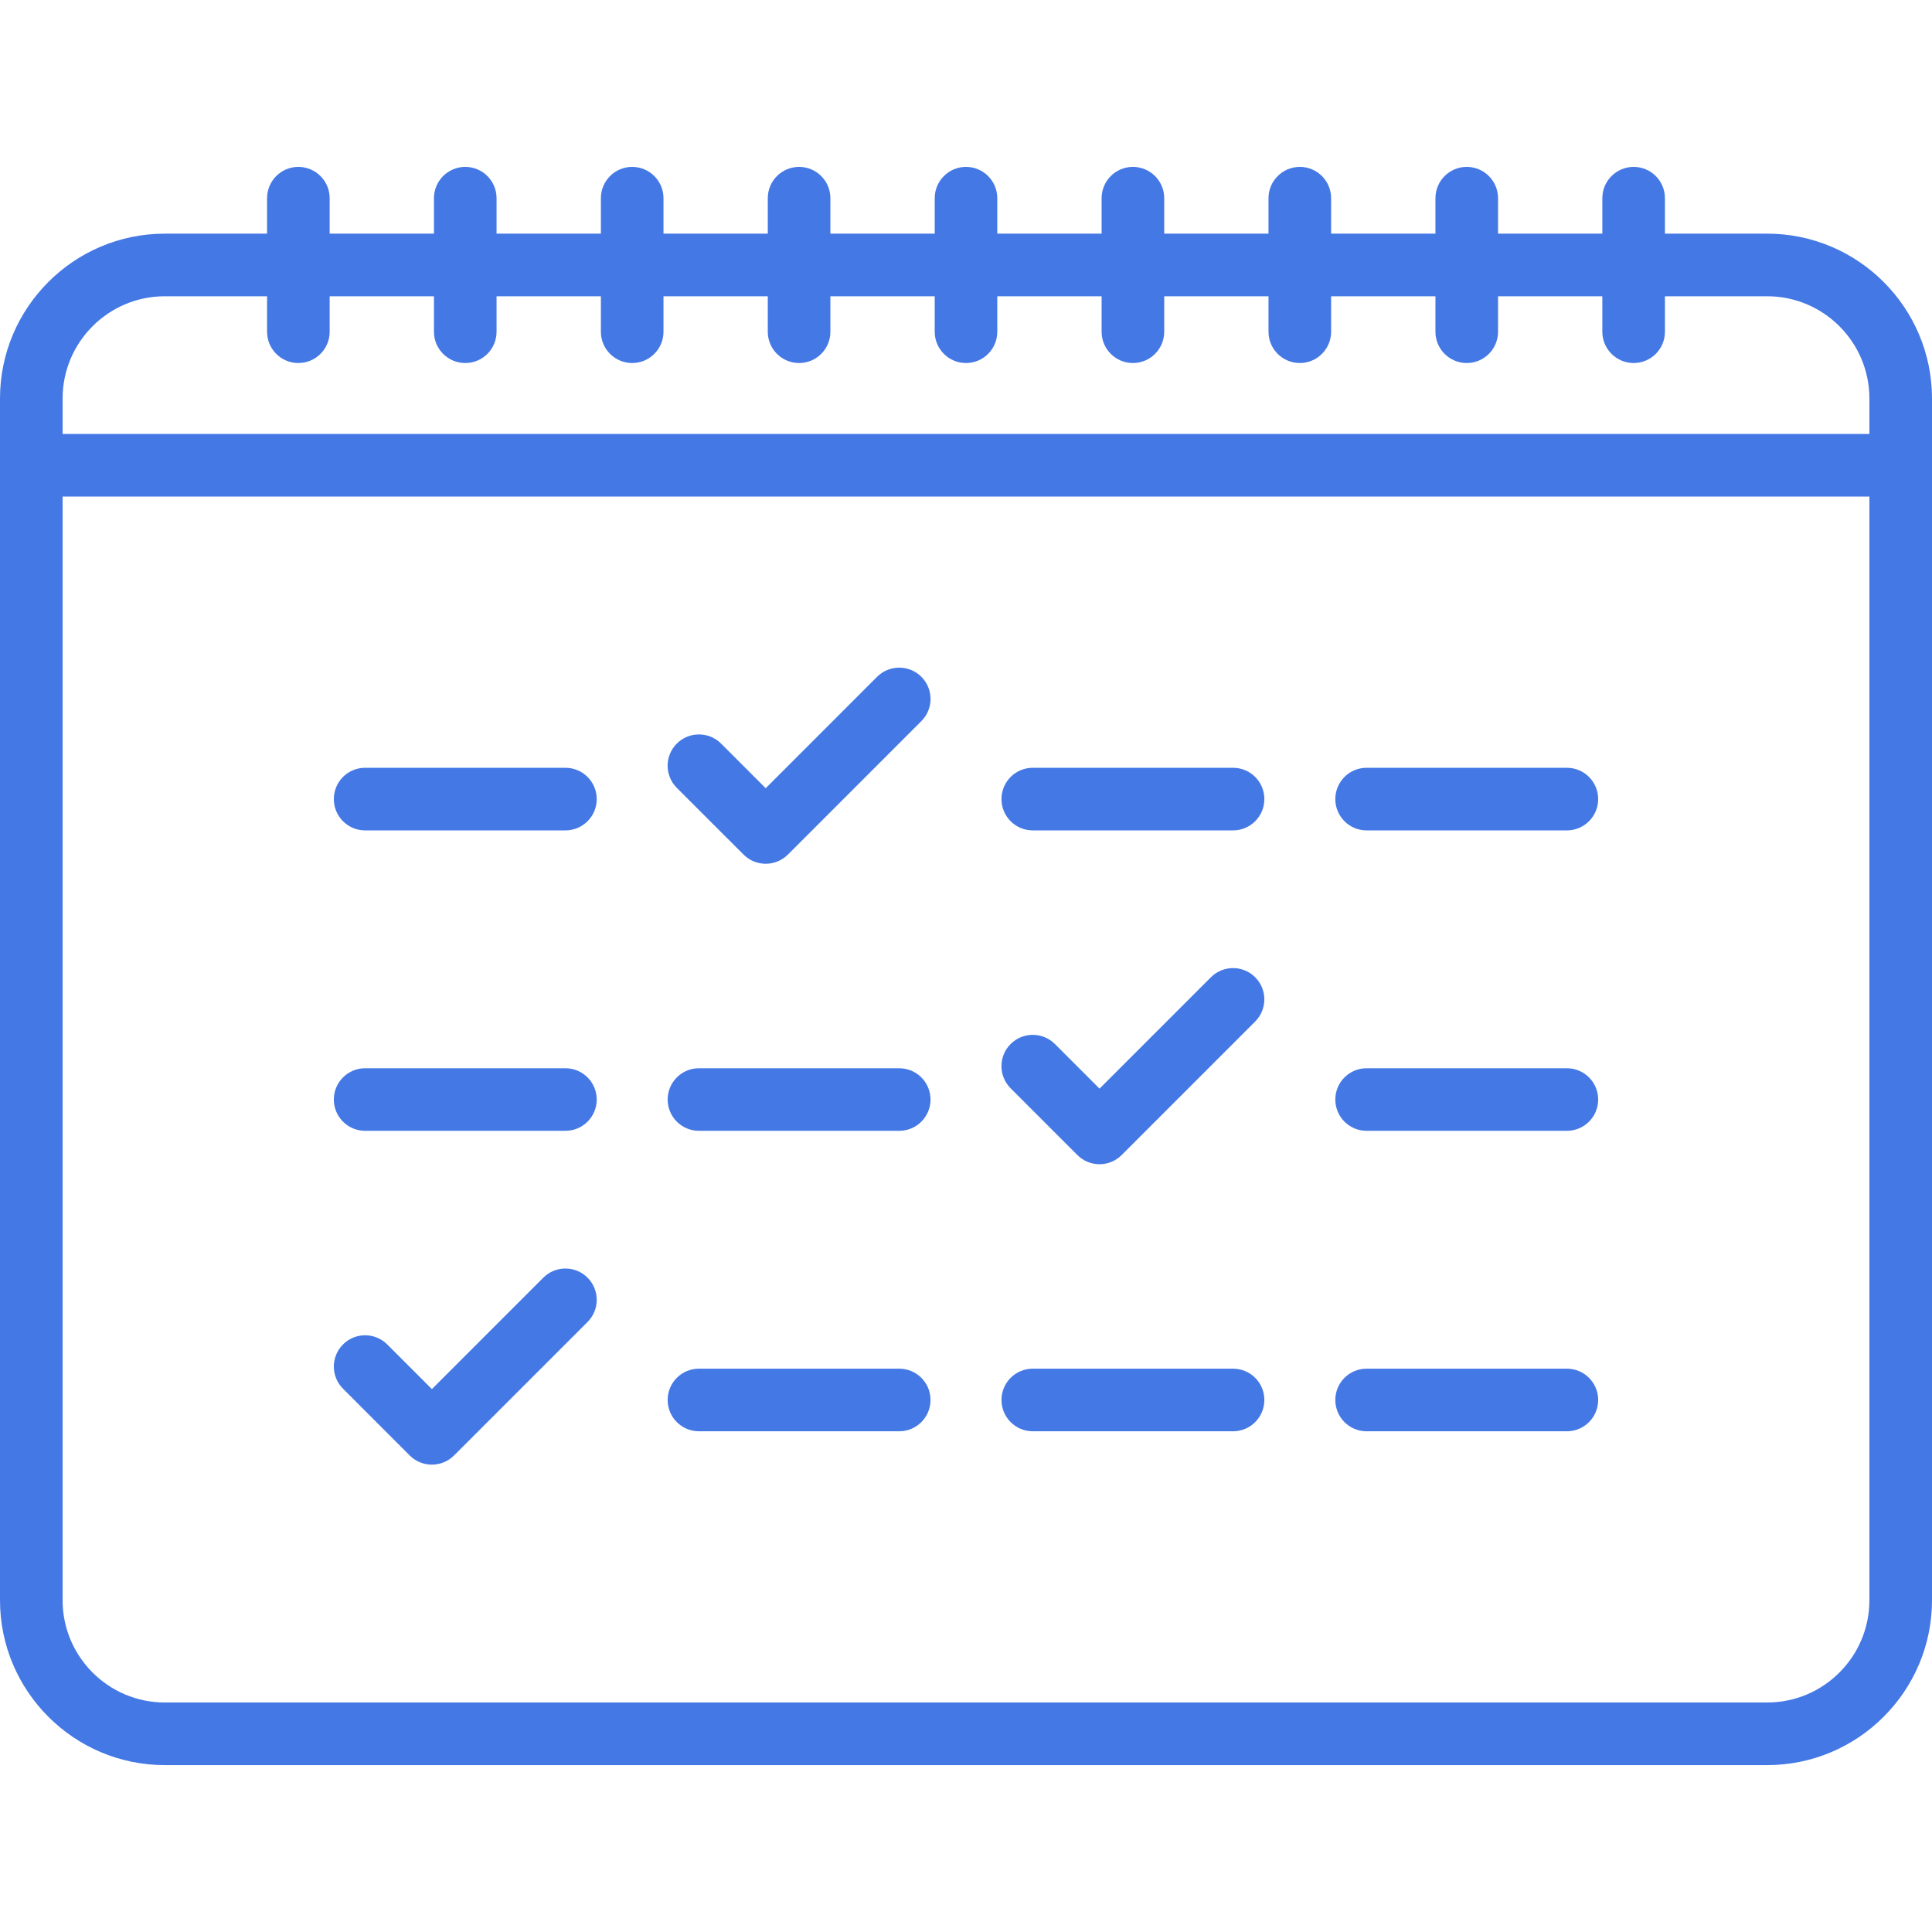 <svg width="52" height="52" viewBox="0 0 52 52" fill="none" xmlns="http://www.w3.org/2000/svg">
<path d="M47.564 6.289H44.812V5.335C44.812 4.869 44.435 4.492 43.97 4.492C43.505 4.492 43.127 4.869 43.127 5.335V6.289H40.32V5.335C40.32 4.869 39.943 4.492 39.477 4.492C39.012 4.492 38.635 4.869 38.635 5.335V6.289H35.827V5.335C35.827 4.869 35.45 4.492 34.985 4.492C34.52 4.492 34.142 4.869 34.142 5.335V6.289H31.335V5.335C31.335 4.869 30.958 4.492 30.492 4.492C30.027 4.492 29.65 4.869 29.65 5.335V6.289H26.842V5.335C26.842 4.869 26.465 4.492 26 4.492C25.535 4.492 25.158 4.869 25.158 5.335V6.289H22.35V5.335C22.35 4.869 21.973 4.492 21.508 4.492C21.042 4.492 20.665 4.869 20.665 5.335V6.289H17.858V5.335C17.858 4.869 17.48 4.492 17.015 4.492C16.55 4.492 16.173 4.869 16.173 5.335V6.289H13.365V5.335C13.365 4.869 12.988 4.492 12.523 4.492C12.057 4.492 11.68 4.869 11.68 5.335V6.289H8.873V5.335C8.873 4.869 8.495 4.492 8.03 4.492C7.565 4.492 7.188 4.869 7.188 5.335V6.289H4.436C1.99 6.289 0 8.28 0 10.726V43.071C0 45.517 1.99 47.508 4.436 47.508H47.564C50.01 47.508 52 45.517 52 43.071V10.726C52 8.28 50.01 6.289 47.564 6.289ZM4.436 7.974H7.188V8.929C7.188 9.394 7.565 9.771 8.03 9.771C8.495 9.771 8.873 9.394 8.873 8.929V7.974H11.68V8.929C11.68 9.394 12.057 9.771 12.523 9.771C12.988 9.771 13.365 9.394 13.365 8.929V7.974H16.173V8.929C16.173 9.394 16.55 9.771 17.015 9.771C17.48 9.771 17.858 9.394 17.858 8.929V7.974H20.665V8.929C20.665 9.394 21.042 9.771 21.508 9.771C21.973 9.771 22.35 9.394 22.35 8.929V7.974H25.158V8.929C25.158 9.394 25.535 9.771 26 9.771C26.465 9.771 26.842 9.394 26.842 8.929V7.974H29.65V8.929C29.65 9.394 30.027 9.771 30.492 9.771C30.958 9.771 31.335 9.394 31.335 8.929V7.974H34.142V8.929C34.142 9.394 34.52 9.771 34.985 9.771C35.45 9.771 35.827 9.394 35.827 8.929V7.974H38.635V8.929C38.635 9.394 39.012 9.771 39.477 9.771C39.943 9.771 40.32 9.394 40.32 8.929V7.974H43.127V8.929C43.127 9.394 43.505 9.771 43.97 9.771C44.435 9.771 44.812 9.394 44.812 8.929V7.974H47.564C49.081 7.974 50.315 9.208 50.315 10.726V11.68H1.685V10.726C1.685 9.208 2.919 7.974 4.436 7.974ZM47.564 45.823H4.436C2.919 45.823 1.685 44.589 1.685 43.071V13.365H50.315V43.071C50.315 44.589 49.081 45.823 47.564 45.823Z" fill="#4478E5"/>
<path d="M9.827 22.35H15.218C15.683 22.35 16.061 21.973 16.061 21.508C16.061 21.042 15.683 20.665 15.218 20.665H9.827C9.362 20.665 8.985 21.042 8.985 21.508C8.985 21.973 9.362 22.35 9.827 22.35Z" fill="#4478E5"/>
<path d="M9.827 30.436H15.218C15.683 30.436 16.061 30.059 16.061 29.594C16.061 29.129 15.683 28.752 15.218 28.752H9.827C9.362 28.752 8.985 29.129 8.985 29.594C8.985 30.059 9.362 30.436 9.827 30.436Z" fill="#4478E5"/>
<path d="M24.203 36.838H18.812C18.347 36.838 17.97 37.215 17.97 37.68C17.97 38.146 18.347 38.523 18.812 38.523H24.203C24.668 38.523 25.045 38.146 25.045 37.68C25.045 37.215 24.668 36.838 24.203 36.838Z" fill="#4478E5"/>
<path d="M24.203 28.752H18.812C18.347 28.752 17.97 29.129 17.97 29.594C17.97 30.059 18.347 30.436 18.812 30.436H24.203C24.668 30.436 25.045 30.059 25.045 29.594C25.045 29.129 24.668 28.752 24.203 28.752Z" fill="#4478E5"/>
<path d="M27.797 22.35H33.188C33.653 22.35 34.03 21.973 34.03 21.508C34.03 21.042 33.653 20.665 33.188 20.665H27.797C27.332 20.665 26.955 21.042 26.955 21.508C26.955 21.973 27.332 22.35 27.797 22.35Z" fill="#4478E5"/>
<path d="M33.188 36.838H27.797C27.332 36.838 26.955 37.215 26.955 37.68C26.955 38.146 27.332 38.523 27.797 38.523H33.188C33.653 38.523 34.03 38.146 34.03 37.68C34.03 37.215 33.653 36.838 33.188 36.838Z" fill="#4478E5"/>
<path d="M42.173 20.665H36.782C36.317 20.665 35.94 21.042 35.94 21.508C35.94 21.973 36.317 22.35 36.782 22.35H42.173C42.638 22.35 43.015 21.973 43.015 21.508C43.015 21.042 42.638 20.665 42.173 20.665Z" fill="#4478E5"/>
<path d="M42.173 36.838H36.782C36.317 36.838 35.94 37.215 35.94 37.68C35.94 38.146 36.317 38.523 36.782 38.523H42.173C42.638 38.523 43.015 38.146 43.015 37.68C43.015 37.215 42.638 36.838 42.173 36.838Z" fill="#4478E5"/>
<path d="M42.173 28.752H36.782C36.317 28.752 35.94 29.129 35.94 29.594C35.94 30.059 36.317 30.436 36.782 30.436H42.173C42.638 30.436 43.015 30.059 43.015 29.594C43.015 29.129 42.638 28.752 42.173 28.752Z" fill="#4478E5"/>
<path d="M23.607 18.216L20.609 21.215L19.408 20.014C19.079 19.685 18.545 19.685 18.216 20.014C17.887 20.343 17.887 20.876 18.216 21.205L20.014 23.002C20.178 23.166 20.393 23.248 20.609 23.248C20.825 23.248 21.04 23.166 21.205 23.002L24.799 19.408C25.128 19.079 25.128 18.546 24.799 18.216C24.47 17.888 23.936 17.888 23.607 18.216Z" fill="#4478E5"/>
<path d="M32.592 26.303L29.594 29.301L28.393 28.1C28.064 27.771 27.53 27.771 27.201 28.1C26.872 28.429 26.872 28.962 27.201 29.291L28.998 31.088C29.163 31.253 29.378 31.335 29.594 31.335C29.809 31.335 30.025 31.253 30.189 31.088L33.783 27.494C34.112 27.165 34.112 26.632 33.783 26.303C33.455 25.974 32.921 25.974 32.592 26.303V26.303Z" fill="#4478E5"/>
<path d="M14.623 34.389L11.624 37.388L10.423 36.186C10.094 35.857 9.56 35.857 9.232 36.186C8.903 36.515 8.903 37.049 9.232 37.377L11.029 39.175C11.193 39.339 11.409 39.421 11.624 39.421C11.84 39.421 12.055 39.339 12.22 39.175L15.814 35.581C16.143 35.252 16.143 34.718 15.814 34.389C15.485 34.06 14.951 34.06 14.623 34.389Z" fill="#4478E5"/>
</svg>
